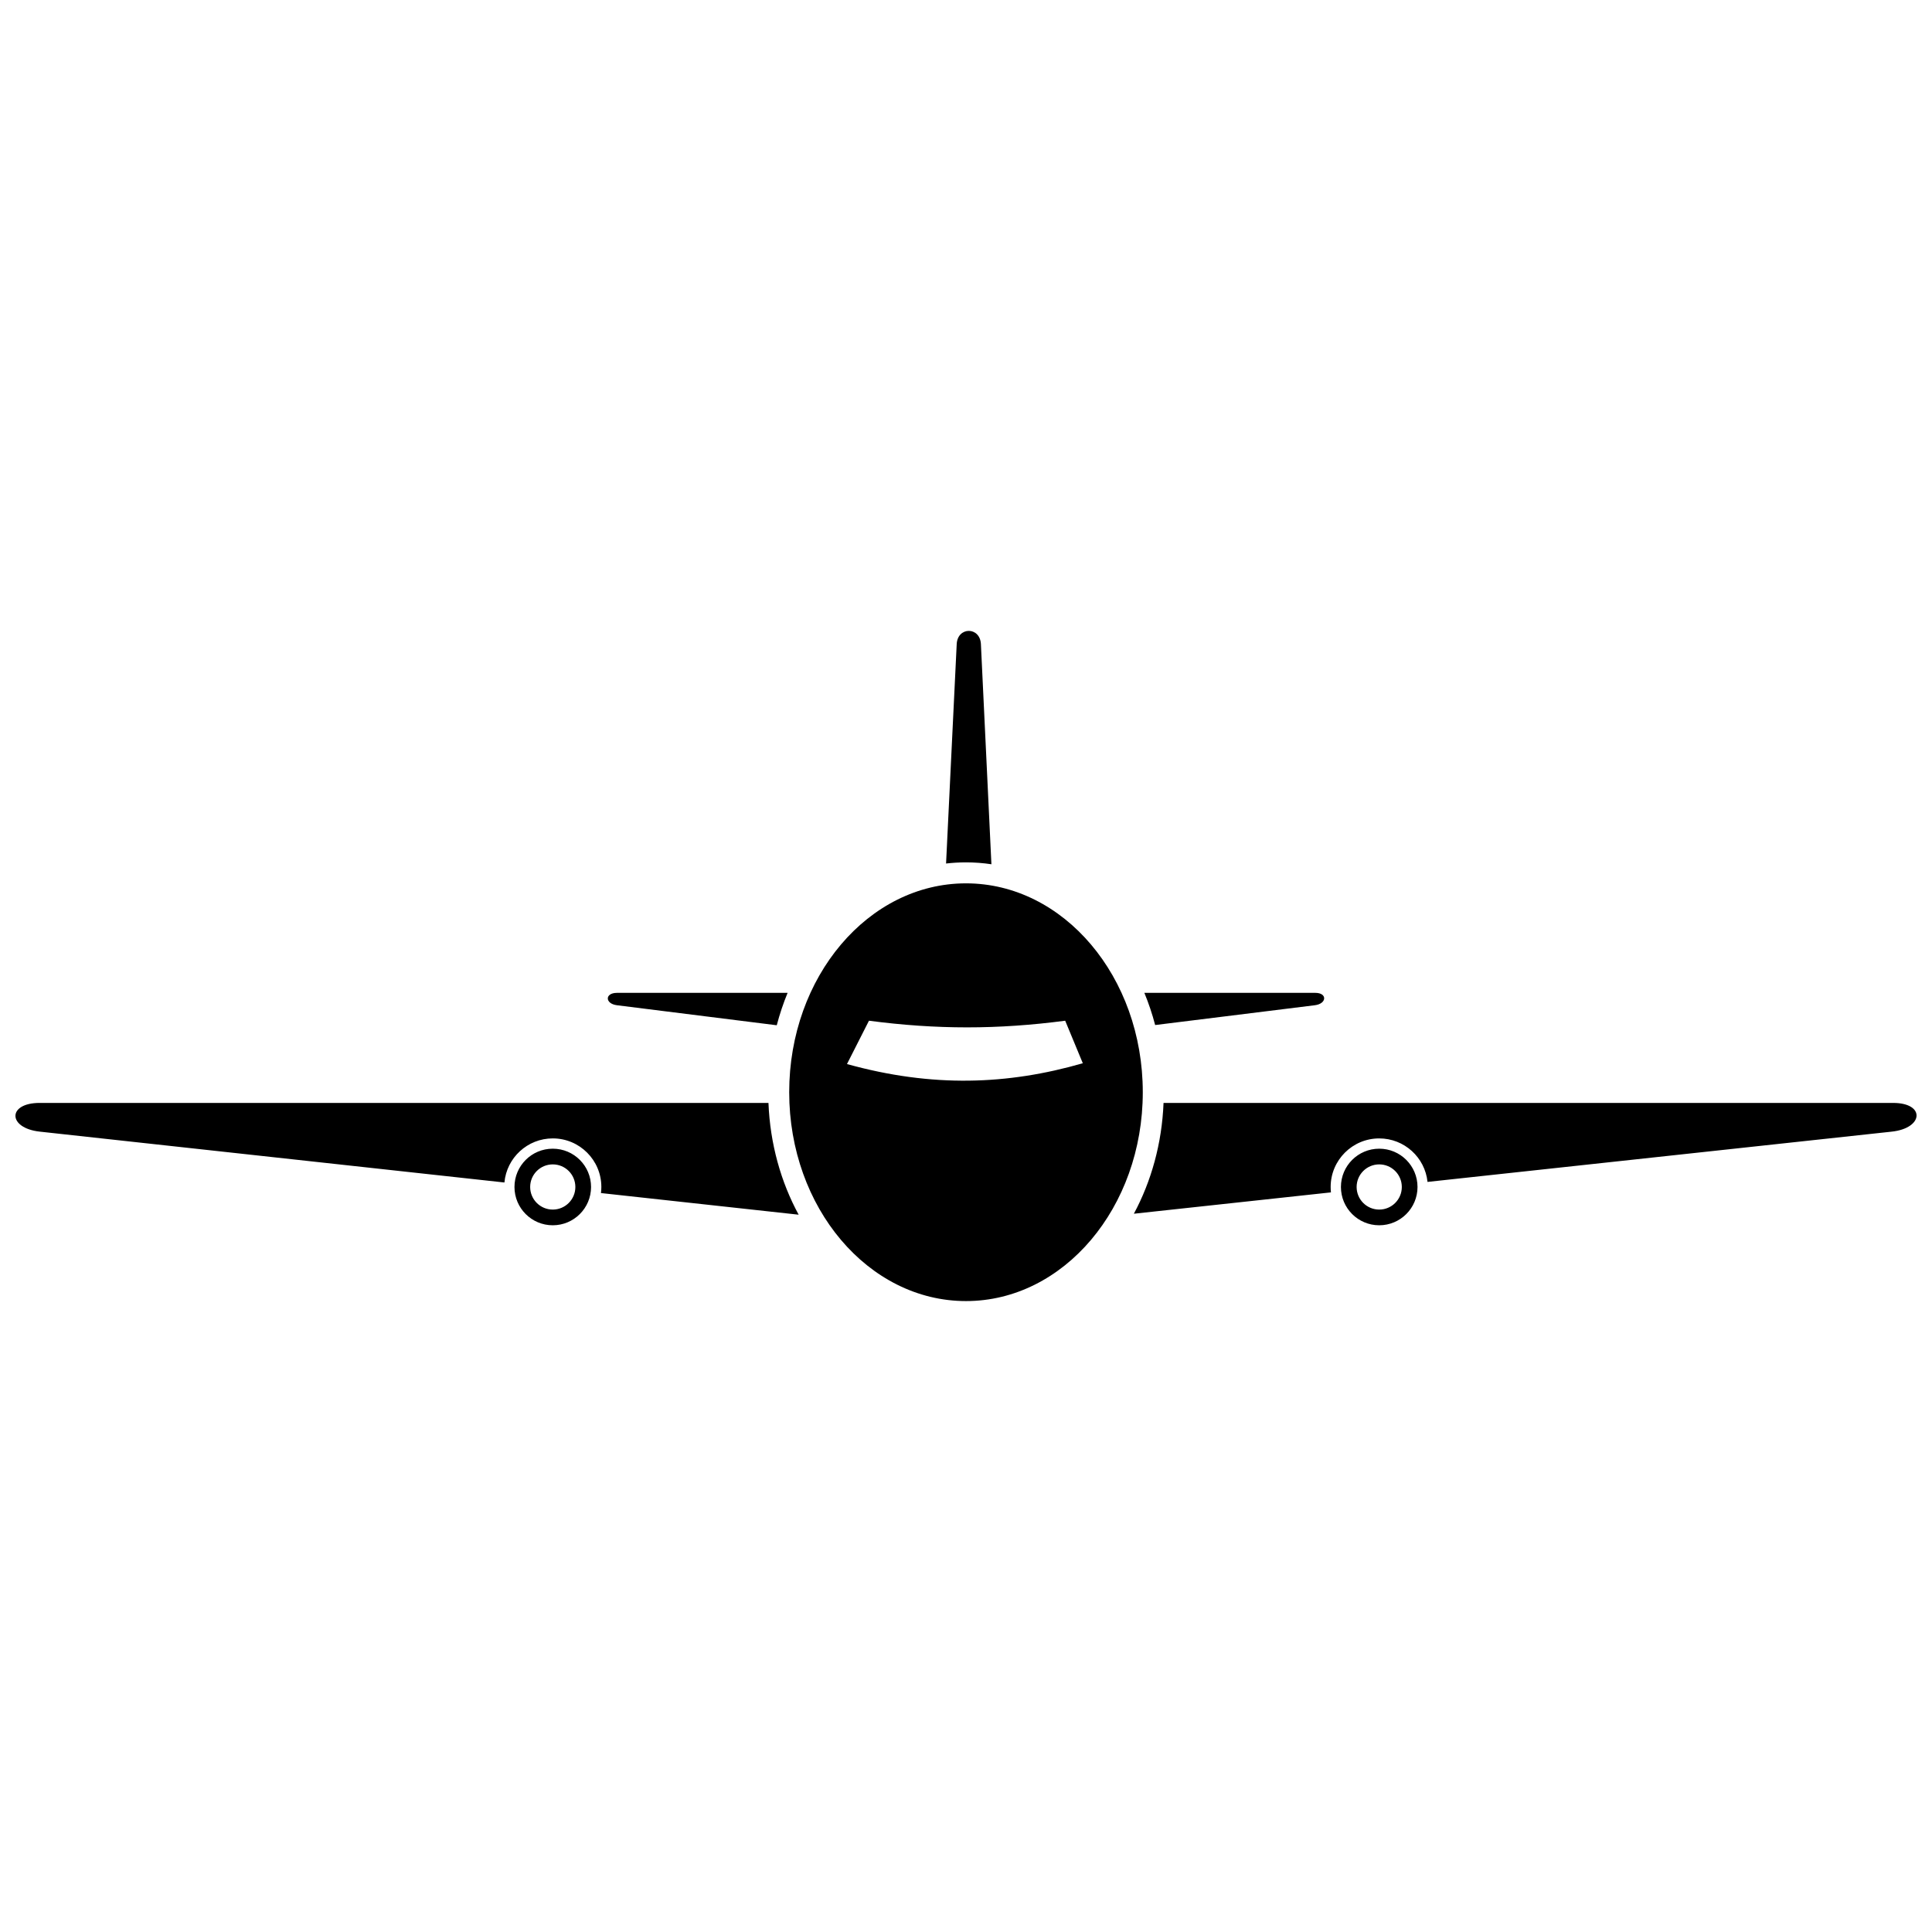 <?xml version="1.0" encoding="UTF-8"?>
<!-- Uploaded to: SVG Repo, www.svgrepo.com, Generator: SVG Repo Mixer Tools -->
<svg width="800px" height="800px" version="1.1" viewBox="144 144 512 512" xmlns="http://www.w3.org/2000/svg">
 <defs>
  <clipPath id="a">
   <path d="m148.09 311h503.81v178h-503.81z"/>
  </clipPath>
 </defs>
 <g clip-path="url(#a)">
  <path d="m403.95 314.7 2.785 58.336c-2.207-0.328-4.453-0.5-6.738-0.5-1.781 0-3.543 0.105-5.281 0.305l2.82-58.145c0.227-4.672 6.191-4.672 6.414 0zm-3.953 63.395c25.879 0 46.852 24.781 46.852 55.352 0 30.57-20.977 55.352-46.852 55.352-25.879 0-46.852-24.781-46.852-55.352 0-30.57 20.977-55.352 46.852-55.352zm109.51 70.32c5.602 0 10.148 4.543 10.148 10.148 0 5.602-4.543 10.148-10.148 10.148-5.606 0-10.148-4.543-10.148-10.148 0-5.602 4.543-10.148 10.148-10.148zm0 4.16c3.309 0 5.988 2.68 5.988 5.988s-2.68 5.988-5.988 5.988-5.988-2.68-5.988-5.988 2.68-5.988 5.988-5.988zm-219.02-4.16c5.606 0 10.148 4.543 10.148 10.148 0 5.602-4.543 10.148-10.148 10.148-5.602 0-10.148-4.543-10.148-10.148 0-5.602 4.543-10.148 10.148-10.148zm0 4.16c3.309 0 5.988 2.68 5.988 5.988s-2.68 5.988-5.988 5.988c-3.309 0-5.988-2.68-5.988-5.988s2.68-5.988 5.988-5.988zm17.012-45.457h45.223c-1.137 2.754-2.098 5.621-2.875 8.586l-42.348-5.305c-3.199-0.398-3.266-3.281 0-3.281zm139.77 0h45.312c3.215 0 3.055 2.887-0.141 3.281l-42.312 5.246c-0.773-2.941-1.73-5.789-2.859-8.523zm-292.74 29.168h193.12c0.43 10.859 3.305 20.977 8.004 29.621l-52.391-5.734c0.066-0.531 0.102-1.066 0.102-1.613 0-7.106-5.762-12.871-12.871-12.871-6.707 0-12.215 5.133-12.816 11.684l-123.15-13.48c-8.492-0.93-8.664-7.609 0-7.609zm297.82 0h193.36c8.535 0 8.105 6.691-0.371 7.609l-123.03 13.324c-0.672-6.477-6.144-11.527-12.801-11.527-7.106 0-12.871 5.762-12.871 12.871 0 0.484 0.027 0.961 0.078 1.43l-52.227 5.656c4.613-8.59 7.438-18.609 7.863-29.363zm-78.062-21.785c17.875 2.352 34.125 2.348 52 0l4.668 11.27c-19.84 5.719-39.848 6.508-62.496 0.211l5.824-11.48z" fill-rule="evenodd"/>
 </g>
</svg>